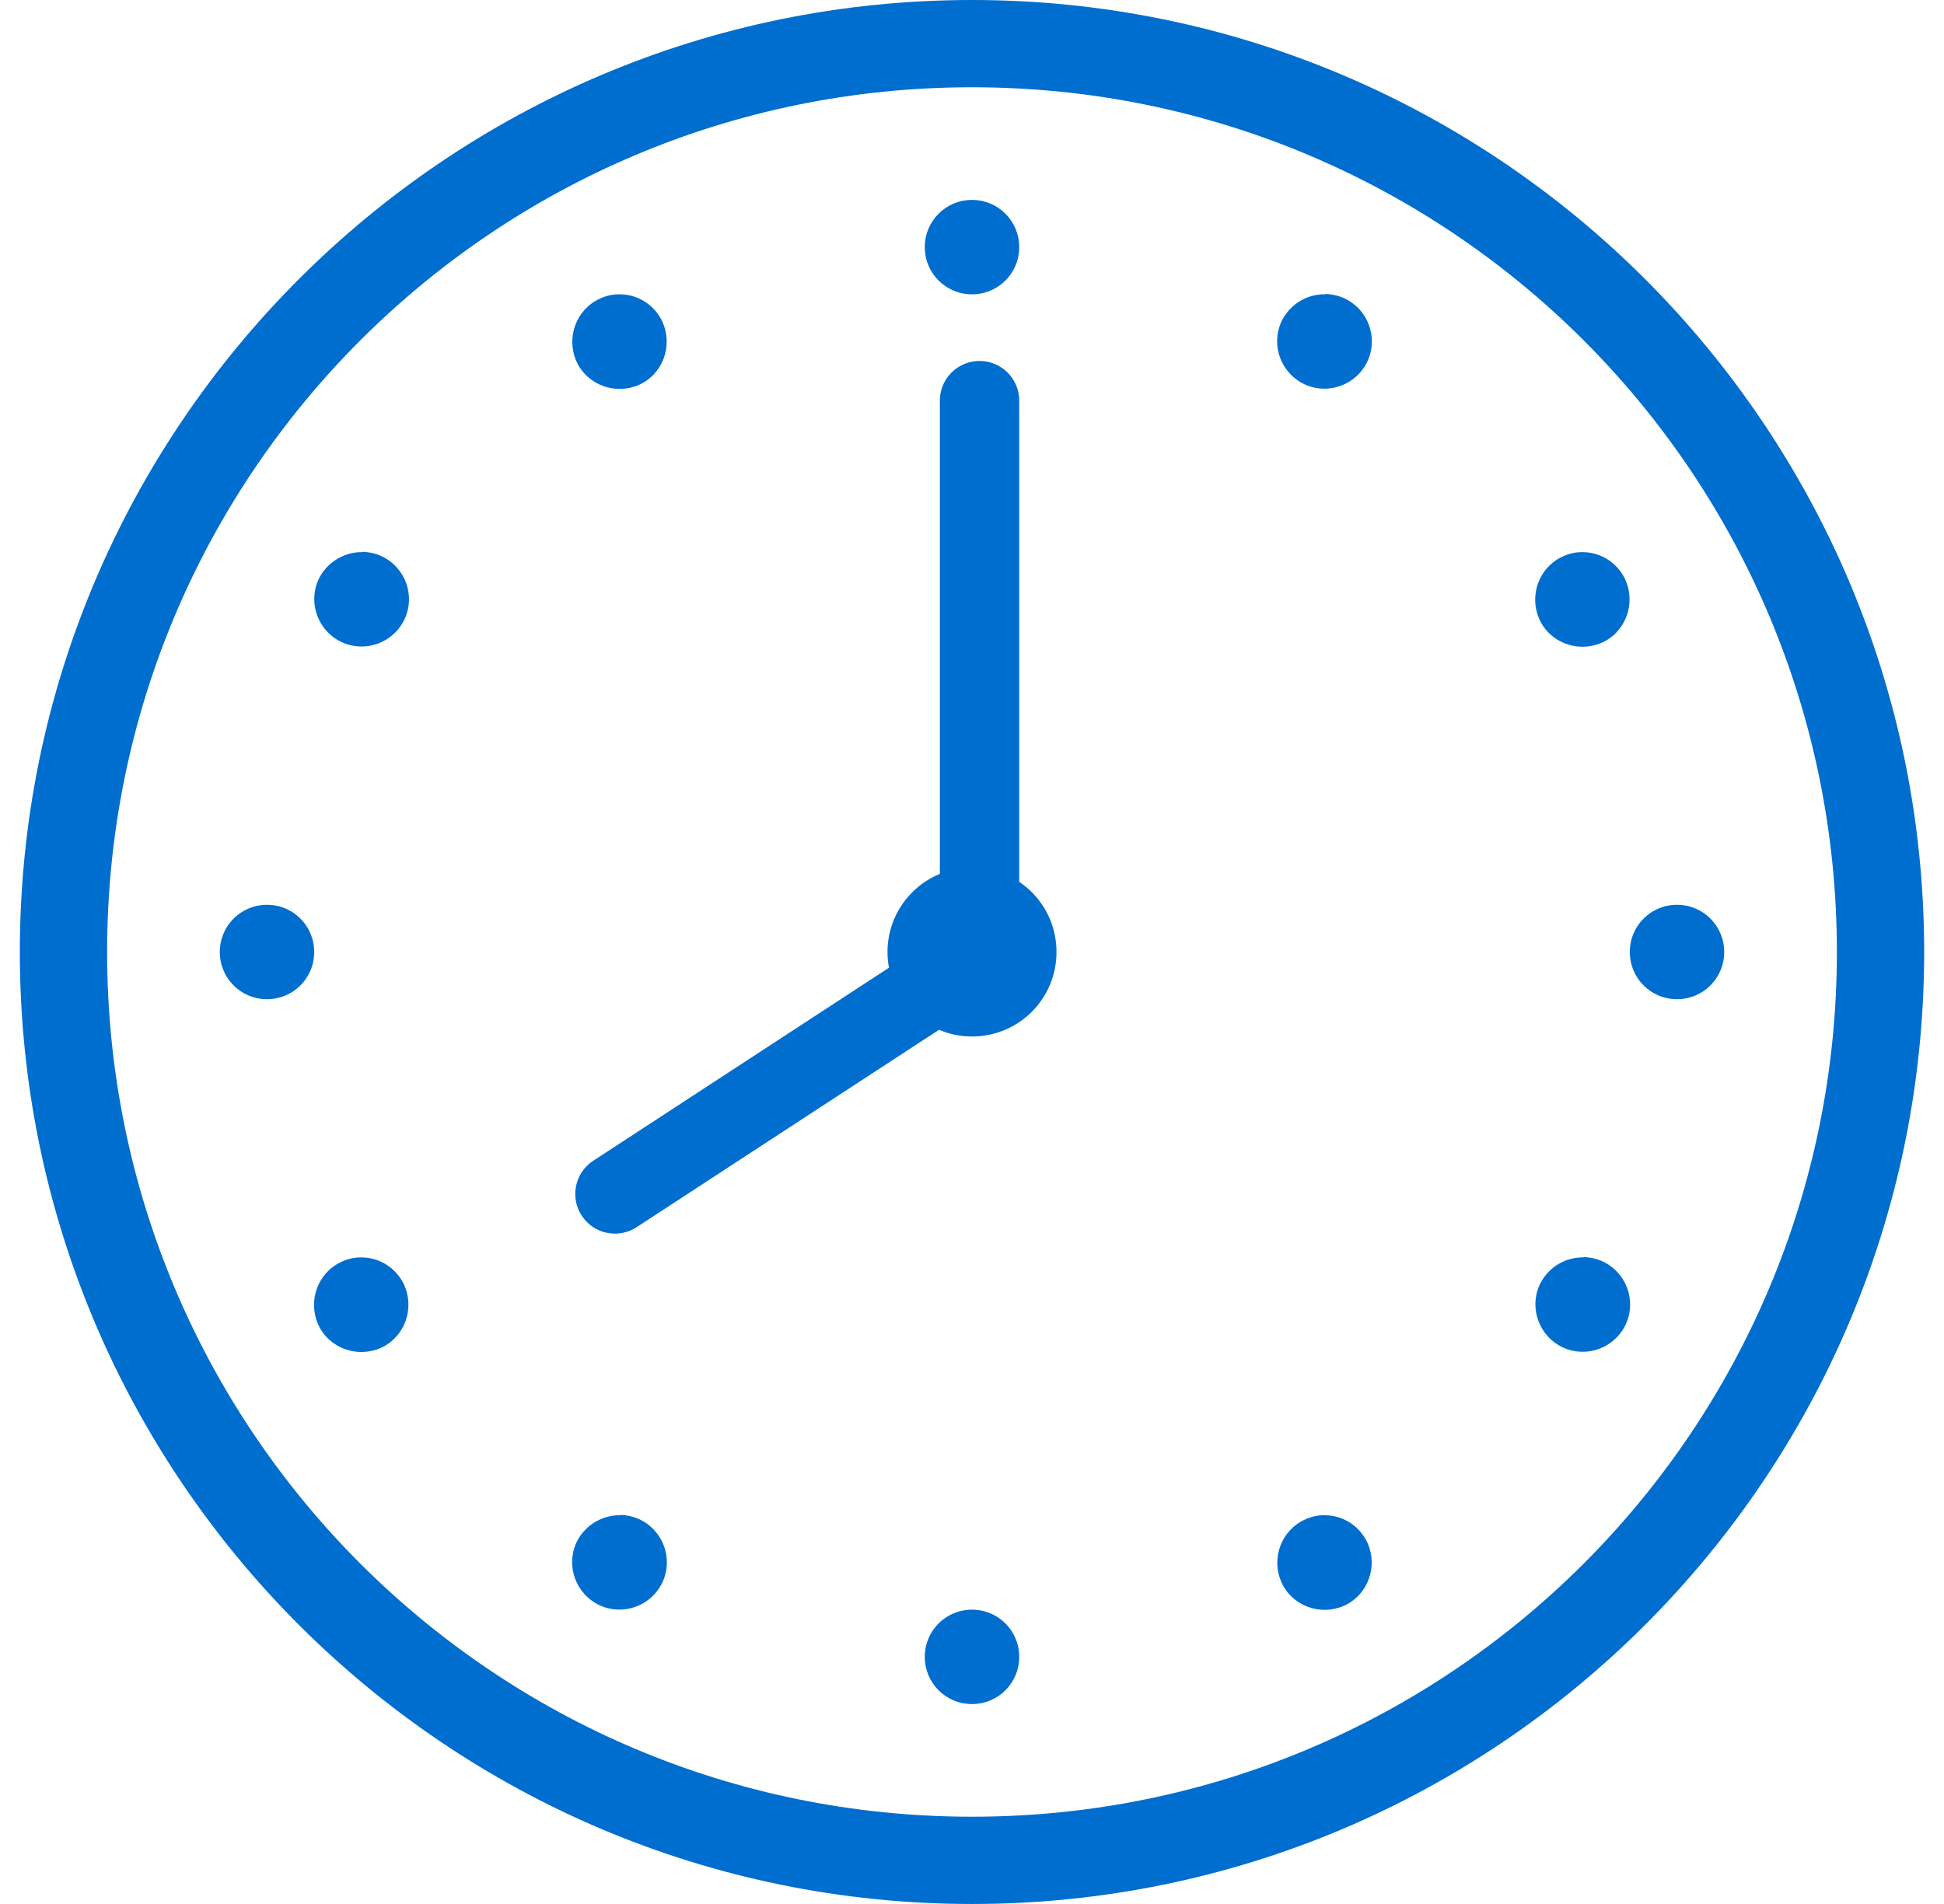 <svg width="49" height="48" viewBox="0 0 49 48" fill="none" xmlns="http://www.w3.org/2000/svg">
<path d="M24.5 0C11.26 0 0.5 10.76 0.5 24C0.5 37.24 11.26 48 24.5 48C37.74 48 48.5 37.24 48.5 24C48.5 10.76 37.74 0 24.5 0ZM24.5 2.2C36.55 2.2 46.3 11.95 46.3 24C46.3 36.05 36.55 45.8 24.5 45.8C12.45 45.8 2.7 36.05 2.7 24C2.7 11.95 12.45 2.2 24.5 2.2Z" fill="#006ECF"/>
<path d="M24.5 5.04C23.84 5.04 23.31 5.57 23.31 6.23C23.31 6.89 23.84 7.42 24.5 7.42C25.16 7.42 25.69 6.89 25.69 6.23C25.69 5.57 25.16 5.04 24.5 5.04ZM33.41 7.42C33.41 7.42 33.35 7.42 33.33 7.42C32.92 7.44 32.56 7.66 32.35 8.01C32.02 8.58 32.22 9.31 32.79 9.64C33.36 9.97 34.09 9.77 34.42 9.2C34.75 8.63 34.55 7.9 33.98 7.57C33.81 7.47 33.61 7.42 33.41 7.41V7.42ZM15.59 7.42C15.39 7.42 15.2 7.48 15.02 7.58C14.45 7.91 14.26 8.64 14.58 9.21C14.91 9.78 15.64 9.97 16.21 9.65C16.78 9.32 16.97 8.59 16.65 8.02C16.43 7.64 16.03 7.41 15.59 7.42ZM9.14 13.92C9.14 13.92 9.08 13.92 9.06 13.92C8.66 13.94 8.29 14.16 8.08 14.51C7.75 15.08 7.95 15.81 8.52 16.14C9.09 16.47 9.82 16.27 10.15 15.7C10.48 15.13 10.28 14.4 9.71 14.07C9.54 13.97 9.34 13.92 9.14 13.91V13.92ZM39.86 13.92C39.66 13.92 39.47 13.98 39.29 14.08C38.72 14.41 38.53 15.14 38.85 15.71C39.18 16.28 39.91 16.47 40.48 16.15C41.05 15.82 41.24 15.09 40.92 14.52C40.7 14.14 40.3 13.91 39.86 13.92ZM6.73 22.81C6.07 22.81 5.54 23.34 5.54 24C5.54 24.66 6.07 25.19 6.73 25.19C7.39 25.19 7.92 24.66 7.92 24C7.92 23.34 7.39 22.81 6.73 22.81ZM42.27 22.81C41.61 22.81 41.08 23.34 41.08 24C41.08 24.66 41.61 25.19 42.27 25.19C42.93 25.19 43.46 24.66 43.46 24C43.46 23.34 42.93 22.81 42.27 22.81ZM9.08 31.7C8.88 31.7 8.69 31.76 8.51 31.86C7.94 32.19 7.75 32.92 8.07 33.49C8.4 34.06 9.13 34.25 9.7 33.93C10.27 33.6 10.46 32.87 10.14 32.3C9.92 31.92 9.52 31.69 9.08 31.7ZM39.92 31.7C39.92 31.7 39.86 31.7 39.84 31.7C39.43 31.72 39.07 31.94 38.86 32.29C38.53 32.86 38.73 33.59 39.3 33.92C39.87 34.25 40.6 34.05 40.93 33.48C41.26 32.91 41.06 32.18 40.49 31.85C40.32 31.75 40.12 31.7 39.92 31.69V31.7ZM15.64 38.2C15.64 38.2 15.58 38.2 15.56 38.2C15.16 38.22 14.79 38.44 14.58 38.79C14.25 39.36 14.45 40.09 15.02 40.42C15.59 40.75 16.32 40.55 16.65 39.98C16.98 39.41 16.78 38.68 16.21 38.35C16.04 38.25 15.84 38.2 15.64 38.19V38.2ZM33.36 38.2C33.16 38.2 32.97 38.26 32.79 38.36C32.22 38.69 32.03 39.42 32.35 39.99C32.68 40.56 33.41 40.75 33.98 40.43C34.55 40.1 34.74 39.37 34.42 38.8C34.2 38.42 33.8 38.19 33.36 38.2ZM24.5 40.58C23.84 40.58 23.31 41.11 23.31 41.77C23.31 42.43 23.84 42.96 24.5 42.96C25.16 42.96 25.69 42.43 25.69 41.77C25.69 41.11 25.16 40.58 24.5 40.58Z" fill="#006ECF"/>
<path d="M24.5 21.87C23.33 21.87 22.37 22.82 22.37 24C22.37 25.17 23.32 26.13 24.5 26.13C25.68 26.13 26.63 25.18 26.63 24C26.63 22.82 25.68 21.87 24.5 21.87Z" fill="#006ECF"/>
<path d="M24.69 10.1V24.1L15.5 30.1" stroke="#006ECF" stroke-width="2" stroke-linecap="round" stroke-linejoin="round"/>
</svg>
